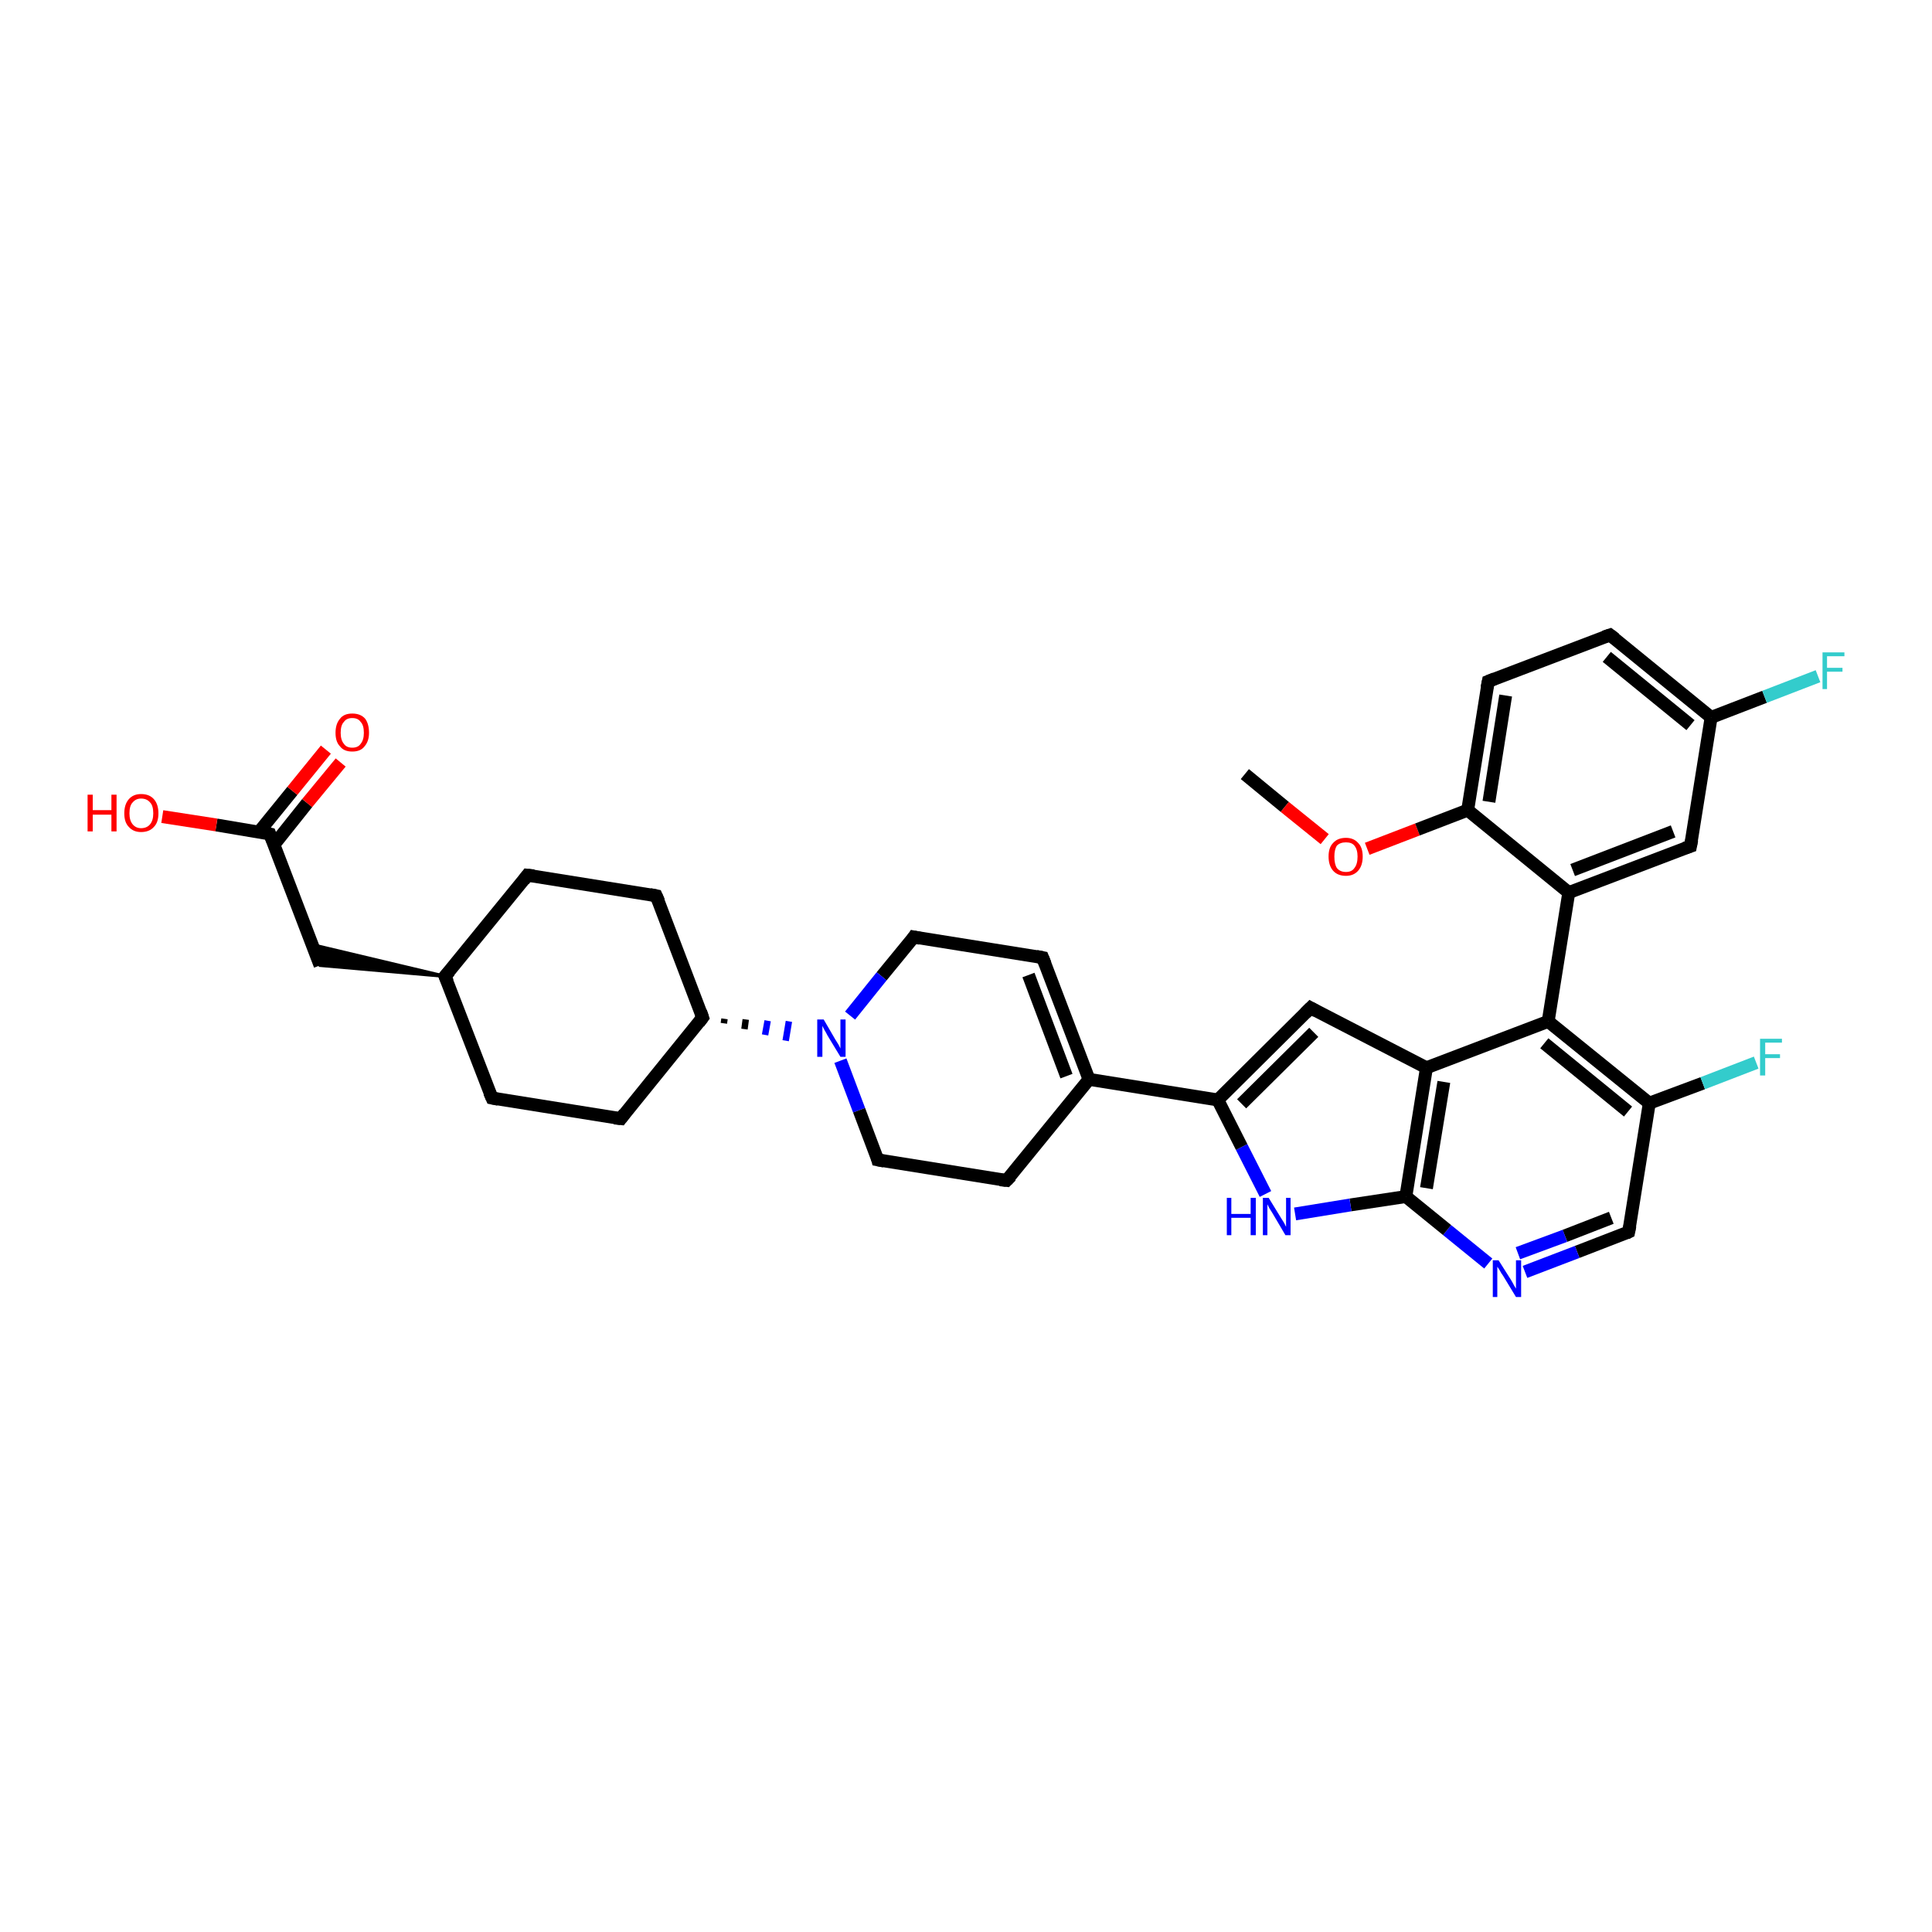 <?xml version='1.0' encoding='iso-8859-1'?>
<svg version='1.1' baseProfile='full'
              xmlns='http://www.w3.org/2000/svg'
                      xmlns:rdkit='http://www.rdkit.org/xml'
                      xmlns:xlink='http://www.w3.org/1999/xlink'
                  xml:space='preserve'
width='300px' height='300px' viewBox='0 0 300 300'>
<!-- END OF HEADER -->
<rect style='opacity:1.0;fill:#FFFFFF;stroke:none' width='300.0' height='300.0' x='0.0' y='0.0'> </rect>
<path class='bond-0 atom-0 atom-1' d='M 193.3,120.2 L 199.5,125.3' style='fill:none;fill-rule:evenodd;stroke:#000000;stroke-width:2.0px;stroke-linecap:butt;stroke-linejoin:miter;stroke-opacity:1' />
<path class='bond-0 atom-0 atom-1' d='M 199.5,125.3 L 205.7,130.3' style='fill:none;fill-rule:evenodd;stroke:#FF0000;stroke-width:2.0px;stroke-linecap:butt;stroke-linejoin:miter;stroke-opacity:1' />
<path class='bond-1 atom-1 atom-2' d='M 212.3,131.8 L 220.1,128.8' style='fill:none;fill-rule:evenodd;stroke:#FF0000;stroke-width:2.0px;stroke-linecap:butt;stroke-linejoin:miter;stroke-opacity:1' />
<path class='bond-1 atom-1 atom-2' d='M 220.1,128.8 L 227.9,125.8' style='fill:none;fill-rule:evenodd;stroke:#000000;stroke-width:2.0px;stroke-linecap:butt;stroke-linejoin:miter;stroke-opacity:1' />
<path class='bond-2 atom-2 atom-3' d='M 227.9,125.8 L 231.1,105.8' style='fill:none;fill-rule:evenodd;stroke:#000000;stroke-width:2.0px;stroke-linecap:butt;stroke-linejoin:miter;stroke-opacity:1' />
<path class='bond-2 atom-2 atom-3' d='M 231.2,124.5 L 233.8,108.0' style='fill:none;fill-rule:evenodd;stroke:#000000;stroke-width:2.0px;stroke-linecap:butt;stroke-linejoin:miter;stroke-opacity:1' />
<path class='bond-3 atom-3 atom-4' d='M 231.1,105.8 L 250.0,98.6' style='fill:none;fill-rule:evenodd;stroke:#000000;stroke-width:2.0px;stroke-linecap:butt;stroke-linejoin:miter;stroke-opacity:1' />
<path class='bond-4 atom-4 atom-5' d='M 250.0,98.6 L 265.7,111.4' style='fill:none;fill-rule:evenodd;stroke:#000000;stroke-width:2.0px;stroke-linecap:butt;stroke-linejoin:miter;stroke-opacity:1' />
<path class='bond-4 atom-4 atom-5' d='M 249.5,102.0 L 262.5,112.6' style='fill:none;fill-rule:evenodd;stroke:#000000;stroke-width:2.0px;stroke-linecap:butt;stroke-linejoin:miter;stroke-opacity:1' />
<path class='bond-5 atom-5 atom-6' d='M 265.7,111.4 L 274.0,108.2' style='fill:none;fill-rule:evenodd;stroke:#000000;stroke-width:2.0px;stroke-linecap:butt;stroke-linejoin:miter;stroke-opacity:1' />
<path class='bond-5 atom-5 atom-6' d='M 274.0,108.2 L 282.3,105.0' style='fill:none;fill-rule:evenodd;stroke:#33CCCC;stroke-width:2.0px;stroke-linecap:butt;stroke-linejoin:miter;stroke-opacity:1' />
<path class='bond-6 atom-5 atom-7' d='M 265.7,111.4 L 262.5,131.4' style='fill:none;fill-rule:evenodd;stroke:#000000;stroke-width:2.0px;stroke-linecap:butt;stroke-linejoin:miter;stroke-opacity:1' />
<path class='bond-7 atom-7 atom-8' d='M 262.5,131.4 L 243.6,138.6' style='fill:none;fill-rule:evenodd;stroke:#000000;stroke-width:2.0px;stroke-linecap:butt;stroke-linejoin:miter;stroke-opacity:1' />
<path class='bond-7 atom-7 atom-8' d='M 259.8,129.1 L 244.2,135.1' style='fill:none;fill-rule:evenodd;stroke:#000000;stroke-width:2.0px;stroke-linecap:butt;stroke-linejoin:miter;stroke-opacity:1' />
<path class='bond-8 atom-8 atom-9' d='M 243.6,138.6 L 240.4,158.6' style='fill:none;fill-rule:evenodd;stroke:#000000;stroke-width:2.0px;stroke-linecap:butt;stroke-linejoin:miter;stroke-opacity:1' />
<path class='bond-9 atom-9 atom-10' d='M 240.4,158.6 L 256.1,171.3' style='fill:none;fill-rule:evenodd;stroke:#000000;stroke-width:2.0px;stroke-linecap:butt;stroke-linejoin:miter;stroke-opacity:1' />
<path class='bond-9 atom-9 atom-10' d='M 239.8,162.0 L 252.8,172.6' style='fill:none;fill-rule:evenodd;stroke:#000000;stroke-width:2.0px;stroke-linecap:butt;stroke-linejoin:miter;stroke-opacity:1' />
<path class='bond-10 atom-10 atom-11' d='M 256.1,171.3 L 264.4,168.2' style='fill:none;fill-rule:evenodd;stroke:#000000;stroke-width:2.0px;stroke-linecap:butt;stroke-linejoin:miter;stroke-opacity:1' />
<path class='bond-10 atom-10 atom-11' d='M 264.4,168.2 L 272.7,165.0' style='fill:none;fill-rule:evenodd;stroke:#33CCCC;stroke-width:2.0px;stroke-linecap:butt;stroke-linejoin:miter;stroke-opacity:1' />
<path class='bond-11 atom-10 atom-12' d='M 256.1,171.3 L 252.9,191.3' style='fill:none;fill-rule:evenodd;stroke:#000000;stroke-width:2.0px;stroke-linecap:butt;stroke-linejoin:miter;stroke-opacity:1' />
<path class='bond-12 atom-12 atom-13' d='M 252.9,191.3 L 244.9,194.4' style='fill:none;fill-rule:evenodd;stroke:#000000;stroke-width:2.0px;stroke-linecap:butt;stroke-linejoin:miter;stroke-opacity:1' />
<path class='bond-12 atom-12 atom-13' d='M 244.9,194.4 L 236.8,197.5' style='fill:none;fill-rule:evenodd;stroke:#0000FF;stroke-width:2.0px;stroke-linecap:butt;stroke-linejoin:miter;stroke-opacity:1' />
<path class='bond-12 atom-12 atom-13' d='M 250.2,189.1 L 243.0,191.9' style='fill:none;fill-rule:evenodd;stroke:#000000;stroke-width:2.0px;stroke-linecap:butt;stroke-linejoin:miter;stroke-opacity:1' />
<path class='bond-12 atom-12 atom-13' d='M 243.0,191.9 L 235.7,194.6' style='fill:none;fill-rule:evenodd;stroke:#0000FF;stroke-width:2.0px;stroke-linecap:butt;stroke-linejoin:miter;stroke-opacity:1' />
<path class='bond-13 atom-13 atom-14' d='M 231.1,196.2 L 224.7,191.0' style='fill:none;fill-rule:evenodd;stroke:#0000FF;stroke-width:2.0px;stroke-linecap:butt;stroke-linejoin:miter;stroke-opacity:1' />
<path class='bond-13 atom-13 atom-14' d='M 224.7,191.0 L 218.3,185.8' style='fill:none;fill-rule:evenodd;stroke:#000000;stroke-width:2.0px;stroke-linecap:butt;stroke-linejoin:miter;stroke-opacity:1' />
<path class='bond-14 atom-14 atom-15' d='M 218.3,185.8 L 209.7,187.1' style='fill:none;fill-rule:evenodd;stroke:#000000;stroke-width:2.0px;stroke-linecap:butt;stroke-linejoin:miter;stroke-opacity:1' />
<path class='bond-14 atom-14 atom-15' d='M 209.7,187.1 L 201.1,188.5' style='fill:none;fill-rule:evenodd;stroke:#0000FF;stroke-width:2.0px;stroke-linecap:butt;stroke-linejoin:miter;stroke-opacity:1' />
<path class='bond-15 atom-15 atom-16' d='M 196.5,185.4 L 192.8,178.1' style='fill:none;fill-rule:evenodd;stroke:#0000FF;stroke-width:2.0px;stroke-linecap:butt;stroke-linejoin:miter;stroke-opacity:1' />
<path class='bond-15 atom-15 atom-16' d='M 192.8,178.1 L 189.1,170.8' style='fill:none;fill-rule:evenodd;stroke:#000000;stroke-width:2.0px;stroke-linecap:butt;stroke-linejoin:miter;stroke-opacity:1' />
<path class='bond-16 atom-16 atom-17' d='M 189.1,170.8 L 169.1,167.6' style='fill:none;fill-rule:evenodd;stroke:#000000;stroke-width:2.0px;stroke-linecap:butt;stroke-linejoin:miter;stroke-opacity:1' />
<path class='bond-17 atom-17 atom-18' d='M 169.1,167.6 L 161.9,148.7' style='fill:none;fill-rule:evenodd;stroke:#000000;stroke-width:2.0px;stroke-linecap:butt;stroke-linejoin:miter;stroke-opacity:1' />
<path class='bond-17 atom-17 atom-18' d='M 165.6,167.1 L 159.7,151.4' style='fill:none;fill-rule:evenodd;stroke:#000000;stroke-width:2.0px;stroke-linecap:butt;stroke-linejoin:miter;stroke-opacity:1' />
<path class='bond-18 atom-18 atom-19' d='M 161.9,148.7 L 141.9,145.5' style='fill:none;fill-rule:evenodd;stroke:#000000;stroke-width:2.0px;stroke-linecap:butt;stroke-linejoin:miter;stroke-opacity:1' />
<path class='bond-19 atom-19 atom-20' d='M 141.9,145.5 L 136.9,151.6' style='fill:none;fill-rule:evenodd;stroke:#000000;stroke-width:2.0px;stroke-linecap:butt;stroke-linejoin:miter;stroke-opacity:1' />
<path class='bond-19 atom-19 atom-20' d='M 136.9,151.6 L 132.0,157.7' style='fill:none;fill-rule:evenodd;stroke:#0000FF;stroke-width:2.0px;stroke-linecap:butt;stroke-linejoin:miter;stroke-opacity:1' />
<path class='bond-20 atom-21 atom-20' d='M 112.4,158.9 L 112.5,158.2' style='fill:none;fill-rule:evenodd;stroke:#000000;stroke-width:1.0px;stroke-linecap:butt;stroke-linejoin:miter;stroke-opacity:1' />
<path class='bond-20 atom-21 atom-20' d='M 115.6,159.8 L 115.8,158.3' style='fill:none;fill-rule:evenodd;stroke:#000000;stroke-width:1.0px;stroke-linecap:butt;stroke-linejoin:miter;stroke-opacity:1' />
<path class='bond-20 atom-21 atom-20' d='M 118.8,160.7 L 119.2,158.5' style='fill:none;fill-rule:evenodd;stroke:#0000FF;stroke-width:1.0px;stroke-linecap:butt;stroke-linejoin:miter;stroke-opacity:1' />
<path class='bond-20 atom-21 atom-20' d='M 122.0,161.6 L 122.5,158.6' style='fill:none;fill-rule:evenodd;stroke:#0000FF;stroke-width:1.0px;stroke-linecap:butt;stroke-linejoin:miter;stroke-opacity:1' />
<path class='bond-21 atom-21 atom-22' d='M 109.1,158.0 L 101.9,139.1' style='fill:none;fill-rule:evenodd;stroke:#000000;stroke-width:2.0px;stroke-linecap:butt;stroke-linejoin:miter;stroke-opacity:1' />
<path class='bond-22 atom-22 atom-23' d='M 101.9,139.1 L 81.9,135.9' style='fill:none;fill-rule:evenodd;stroke:#000000;stroke-width:2.0px;stroke-linecap:butt;stroke-linejoin:miter;stroke-opacity:1' />
<path class='bond-23 atom-23 atom-24' d='M 81.9,135.9 L 69.1,151.6' style='fill:none;fill-rule:evenodd;stroke:#000000;stroke-width:2.0px;stroke-linecap:butt;stroke-linejoin:miter;stroke-opacity:1' />
<path class='bond-24 atom-24 atom-25' d='M 69.1,151.6 L 49.7,149.9 L 48.5,146.7 Z' style='fill:#000000;fill-rule:evenodd;fill-opacity:1;stroke:#000000;stroke-width:0.5px;stroke-linecap:butt;stroke-linejoin:miter;stroke-opacity:1;' />
<path class='bond-25 atom-25 atom-26' d='M 49.7,149.9 L 41.9,129.5' style='fill:none;fill-rule:evenodd;stroke:#000000;stroke-width:2.0px;stroke-linecap:butt;stroke-linejoin:miter;stroke-opacity:1' />
<path class='bond-26 atom-26 atom-27' d='M 42.6,131.1 L 47.7,124.7' style='fill:none;fill-rule:evenodd;stroke:#000000;stroke-width:2.0px;stroke-linecap:butt;stroke-linejoin:miter;stroke-opacity:1' />
<path class='bond-26 atom-26 atom-27' d='M 47.7,124.7 L 52.9,118.4' style='fill:none;fill-rule:evenodd;stroke:#FF0000;stroke-width:2.0px;stroke-linecap:butt;stroke-linejoin:miter;stroke-opacity:1' />
<path class='bond-26 atom-26 atom-27' d='M 40.2,129.2 L 45.4,122.8' style='fill:none;fill-rule:evenodd;stroke:#000000;stroke-width:2.0px;stroke-linecap:butt;stroke-linejoin:miter;stroke-opacity:1' />
<path class='bond-26 atom-26 atom-27' d='M 45.4,122.8 L 50.6,116.4' style='fill:none;fill-rule:evenodd;stroke:#FF0000;stroke-width:2.0px;stroke-linecap:butt;stroke-linejoin:miter;stroke-opacity:1' />
<path class='bond-27 atom-26 atom-28' d='M 41.9,129.5 L 33.6,128.1' style='fill:none;fill-rule:evenodd;stroke:#000000;stroke-width:2.0px;stroke-linecap:butt;stroke-linejoin:miter;stroke-opacity:1' />
<path class='bond-27 atom-26 atom-28' d='M 33.6,128.1 L 25.2,126.8' style='fill:none;fill-rule:evenodd;stroke:#FF0000;stroke-width:2.0px;stroke-linecap:butt;stroke-linejoin:miter;stroke-opacity:1' />
<path class='bond-28 atom-24 atom-29' d='M 69.1,151.6 L 76.4,170.5' style='fill:none;fill-rule:evenodd;stroke:#000000;stroke-width:2.0px;stroke-linecap:butt;stroke-linejoin:miter;stroke-opacity:1' />
<path class='bond-29 atom-29 atom-30' d='M 76.4,170.5 L 96.4,173.7' style='fill:none;fill-rule:evenodd;stroke:#000000;stroke-width:2.0px;stroke-linecap:butt;stroke-linejoin:miter;stroke-opacity:1' />
<path class='bond-30 atom-20 atom-31' d='M 130.5,164.7 L 133.4,172.4' style='fill:none;fill-rule:evenodd;stroke:#0000FF;stroke-width:2.0px;stroke-linecap:butt;stroke-linejoin:miter;stroke-opacity:1' />
<path class='bond-30 atom-20 atom-31' d='M 133.4,172.4 L 136.3,180.1' style='fill:none;fill-rule:evenodd;stroke:#000000;stroke-width:2.0px;stroke-linecap:butt;stroke-linejoin:miter;stroke-opacity:1' />
<path class='bond-31 atom-31 atom-32' d='M 136.3,180.1 L 156.3,183.3' style='fill:none;fill-rule:evenodd;stroke:#000000;stroke-width:2.0px;stroke-linecap:butt;stroke-linejoin:miter;stroke-opacity:1' />
<path class='bond-32 atom-16 atom-33' d='M 189.1,170.8 L 203.5,156.5' style='fill:none;fill-rule:evenodd;stroke:#000000;stroke-width:2.0px;stroke-linecap:butt;stroke-linejoin:miter;stroke-opacity:1' />
<path class='bond-32 atom-16 atom-33' d='M 192.8,171.4 L 204.0,160.3' style='fill:none;fill-rule:evenodd;stroke:#000000;stroke-width:2.0px;stroke-linecap:butt;stroke-linejoin:miter;stroke-opacity:1' />
<path class='bond-33 atom-33 atom-34' d='M 203.5,156.5 L 221.5,165.8' style='fill:none;fill-rule:evenodd;stroke:#000000;stroke-width:2.0px;stroke-linecap:butt;stroke-linejoin:miter;stroke-opacity:1' />
<path class='bond-34 atom-8 atom-2' d='M 243.6,138.6 L 227.9,125.8' style='fill:none;fill-rule:evenodd;stroke:#000000;stroke-width:2.0px;stroke-linecap:butt;stroke-linejoin:miter;stroke-opacity:1' />
<path class='bond-35 atom-34 atom-9' d='M 221.5,165.8 L 240.4,158.6' style='fill:none;fill-rule:evenodd;stroke:#000000;stroke-width:2.0px;stroke-linecap:butt;stroke-linejoin:miter;stroke-opacity:1' />
<path class='bond-36 atom-34 atom-14' d='M 221.5,165.8 L 218.3,185.8' style='fill:none;fill-rule:evenodd;stroke:#000000;stroke-width:2.0px;stroke-linecap:butt;stroke-linejoin:miter;stroke-opacity:1' />
<path class='bond-36 atom-34 atom-14' d='M 224.2,168.0 L 221.5,184.5' style='fill:none;fill-rule:evenodd;stroke:#000000;stroke-width:2.0px;stroke-linecap:butt;stroke-linejoin:miter;stroke-opacity:1' />
<path class='bond-37 atom-32 atom-17' d='M 156.3,183.3 L 169.1,167.6' style='fill:none;fill-rule:evenodd;stroke:#000000;stroke-width:2.0px;stroke-linecap:butt;stroke-linejoin:miter;stroke-opacity:1' />
<path class='bond-38 atom-30 atom-21' d='M 96.4,173.7 L 109.1,158.0' style='fill:none;fill-rule:evenodd;stroke:#000000;stroke-width:2.0px;stroke-linecap:butt;stroke-linejoin:miter;stroke-opacity:1' />
<path d='M 230.9,106.8 L 231.1,105.8 L 232.1,105.4' style='fill:none;stroke:#000000;stroke-width:2.0px;stroke-linecap:butt;stroke-linejoin:miter;stroke-opacity:1;' />
<path d='M 249.1,98.9 L 250.0,98.6 L 250.8,99.2' style='fill:none;stroke:#000000;stroke-width:2.0px;stroke-linecap:butt;stroke-linejoin:miter;stroke-opacity:1;' />
<path d='M 262.7,130.4 L 262.5,131.4 L 261.6,131.7' style='fill:none;stroke:#000000;stroke-width:2.0px;stroke-linecap:butt;stroke-linejoin:miter;stroke-opacity:1;' />
<path d='M 253.1,190.3 L 252.9,191.3 L 252.5,191.5' style='fill:none;stroke:#000000;stroke-width:2.0px;stroke-linecap:butt;stroke-linejoin:miter;stroke-opacity:1;' />
<path d='M 162.3,149.7 L 161.9,148.7 L 160.9,148.5' style='fill:none;stroke:#000000;stroke-width:2.0px;stroke-linecap:butt;stroke-linejoin:miter;stroke-opacity:1;' />
<path d='M 142.9,145.7 L 141.9,145.5 L 141.7,145.8' style='fill:none;stroke:#000000;stroke-width:2.0px;stroke-linecap:butt;stroke-linejoin:miter;stroke-opacity:1;' />
<path d='M 108.8,157.1 L 109.1,158.0 L 108.5,158.8' style='fill:none;stroke:#000000;stroke-width:2.0px;stroke-linecap:butt;stroke-linejoin:miter;stroke-opacity:1;' />
<path d='M 102.3,140.0 L 101.9,139.1 L 100.9,138.9' style='fill:none;stroke:#000000;stroke-width:2.0px;stroke-linecap:butt;stroke-linejoin:miter;stroke-opacity:1;' />
<path d='M 82.9,136.0 L 81.9,135.9 L 81.3,136.7' style='fill:none;stroke:#000000;stroke-width:2.0px;stroke-linecap:butt;stroke-linejoin:miter;stroke-opacity:1;' />
<path d='M 69.8,150.8 L 69.1,151.6 L 69.5,152.5' style='fill:none;stroke:#000000;stroke-width:2.0px;stroke-linecap:butt;stroke-linejoin:miter;stroke-opacity:1;' />
<path d='M 42.3,130.5 L 41.9,129.5 L 41.5,129.4' style='fill:none;stroke:#000000;stroke-width:2.0px;stroke-linecap:butt;stroke-linejoin:miter;stroke-opacity:1;' />
<path d='M 76.0,169.6 L 76.4,170.5 L 77.4,170.7' style='fill:none;stroke:#000000;stroke-width:2.0px;stroke-linecap:butt;stroke-linejoin:miter;stroke-opacity:1;' />
<path d='M 95.4,173.6 L 96.4,173.7 L 97.0,172.9' style='fill:none;stroke:#000000;stroke-width:2.0px;stroke-linecap:butt;stroke-linejoin:miter;stroke-opacity:1;' />
<path d='M 136.2,179.7 L 136.3,180.1 L 137.3,180.3' style='fill:none;stroke:#000000;stroke-width:2.0px;stroke-linecap:butt;stroke-linejoin:miter;stroke-opacity:1;' />
<path d='M 155.3,183.2 L 156.3,183.3 L 157.0,182.6' style='fill:none;stroke:#000000;stroke-width:2.0px;stroke-linecap:butt;stroke-linejoin:miter;stroke-opacity:1;' />
<path d='M 202.7,157.3 L 203.5,156.5 L 204.4,157.0' style='fill:none;stroke:#000000;stroke-width:2.0px;stroke-linecap:butt;stroke-linejoin:miter;stroke-opacity:1;' />
<path class='atom-1' d='M 206.3 133.0
Q 206.3 131.6, 207.0 130.9
Q 207.7 130.1, 209.0 130.1
Q 210.2 130.1, 210.9 130.9
Q 211.6 131.6, 211.6 133.0
Q 211.6 134.4, 210.9 135.2
Q 210.2 136.0, 209.0 136.0
Q 207.7 136.0, 207.0 135.2
Q 206.3 134.4, 206.3 133.0
M 209.0 135.4
Q 209.9 135.4, 210.3 134.8
Q 210.8 134.2, 210.8 133.0
Q 210.8 131.9, 210.3 131.3
Q 209.9 130.8, 209.0 130.8
Q 208.1 130.8, 207.6 131.3
Q 207.2 131.9, 207.2 133.0
Q 207.2 134.2, 207.6 134.8
Q 208.1 135.4, 209.0 135.4
' fill='#FF0000'/>
<path class='atom-6' d='M 283.0 101.3
L 286.4 101.3
L 286.4 101.9
L 283.7 101.9
L 283.7 103.7
L 286.1 103.7
L 286.1 104.3
L 283.7 104.3
L 283.7 107.0
L 283.0 107.0
L 283.0 101.3
' fill='#33CCCC'/>
<path class='atom-11' d='M 273.3 161.3
L 276.7 161.3
L 276.7 161.9
L 274.1 161.9
L 274.1 163.7
L 276.4 163.7
L 276.4 164.3
L 274.1 164.3
L 274.1 167.0
L 273.3 167.0
L 273.3 161.3
' fill='#33CCCC'/>
<path class='atom-13' d='M 232.7 195.7
L 234.6 198.7
Q 234.8 199.0, 235.1 199.6
Q 235.4 200.1, 235.4 200.1
L 235.4 195.7
L 236.2 195.7
L 236.2 201.4
L 235.4 201.4
L 233.4 198.1
Q 233.1 197.7, 232.9 197.3
Q 232.6 196.8, 232.5 196.7
L 232.5 201.4
L 231.8 201.4
L 231.8 195.7
L 232.7 195.7
' fill='#0000FF'/>
<path class='atom-15' d='M 190.5 186.0
L 191.2 186.0
L 191.2 188.5
L 194.2 188.5
L 194.2 186.0
L 195.0 186.0
L 195.0 191.8
L 194.2 191.8
L 194.2 189.1
L 191.2 189.1
L 191.2 191.8
L 190.5 191.8
L 190.5 186.0
' fill='#0000FF'/>
<path class='atom-15' d='M 197.0 186.0
L 198.9 189.1
Q 199.1 189.4, 199.4 189.9
Q 199.7 190.5, 199.7 190.5
L 199.7 186.0
L 200.4 186.0
L 200.4 191.8
L 199.6 191.8
L 197.6 188.4
Q 197.4 188.1, 197.1 187.6
Q 196.9 187.2, 196.8 187.0
L 196.8 191.8
L 196.1 191.8
L 196.1 186.0
L 197.0 186.0
' fill='#0000FF'/>
<path class='atom-20' d='M 127.9 158.3
L 129.7 161.4
Q 129.9 161.7, 130.2 162.2
Q 130.5 162.8, 130.5 162.8
L 130.5 158.3
L 131.3 158.3
L 131.3 164.1
L 130.5 164.1
L 128.5 160.8
Q 128.3 160.4, 128.0 159.9
Q 127.8 159.5, 127.7 159.3
L 127.7 164.1
L 126.9 164.1
L 126.9 158.3
L 127.9 158.3
' fill='#0000FF'/>
<path class='atom-27' d='M 52.1 113.8
Q 52.1 112.4, 52.8 111.6
Q 53.4 110.8, 54.7 110.8
Q 56.0 110.8, 56.7 111.6
Q 57.3 112.4, 57.3 113.8
Q 57.3 115.1, 56.6 115.9
Q 56.0 116.7, 54.7 116.7
Q 53.4 116.7, 52.8 115.9
Q 52.1 115.2, 52.1 113.8
M 54.7 116.1
Q 55.6 116.1, 56.0 115.5
Q 56.5 114.9, 56.5 113.8
Q 56.5 112.6, 56.0 112.1
Q 55.6 111.5, 54.7 111.5
Q 53.8 111.5, 53.4 112.1
Q 52.9 112.6, 52.9 113.8
Q 52.9 114.9, 53.4 115.5
Q 53.8 116.1, 54.7 116.1
' fill='#FF0000'/>
<path class='atom-28' d='M 13.6 123.4
L 14.4 123.4
L 14.4 125.8
L 17.3 125.8
L 17.3 123.4
L 18.1 123.4
L 18.1 129.1
L 17.3 129.1
L 17.3 126.5
L 14.4 126.5
L 14.4 129.1
L 13.6 129.1
L 13.6 123.4
' fill='#FF0000'/>
<path class='atom-28' d='M 19.3 126.3
Q 19.3 124.9, 20.0 124.1
Q 20.7 123.3, 21.9 123.3
Q 23.2 123.3, 23.9 124.1
Q 24.6 124.9, 24.6 126.3
Q 24.6 127.7, 23.9 128.4
Q 23.2 129.2, 21.9 129.2
Q 20.7 129.2, 20.0 128.4
Q 19.3 127.7, 19.3 126.3
M 21.9 128.6
Q 22.8 128.6, 23.3 128.0
Q 23.8 127.4, 23.8 126.3
Q 23.8 125.1, 23.3 124.6
Q 22.8 124.0, 21.9 124.0
Q 21.1 124.0, 20.6 124.6
Q 20.1 125.1, 20.1 126.3
Q 20.1 127.4, 20.6 128.0
Q 21.1 128.6, 21.9 128.6
' fill='#FF0000'/>
</svg>
